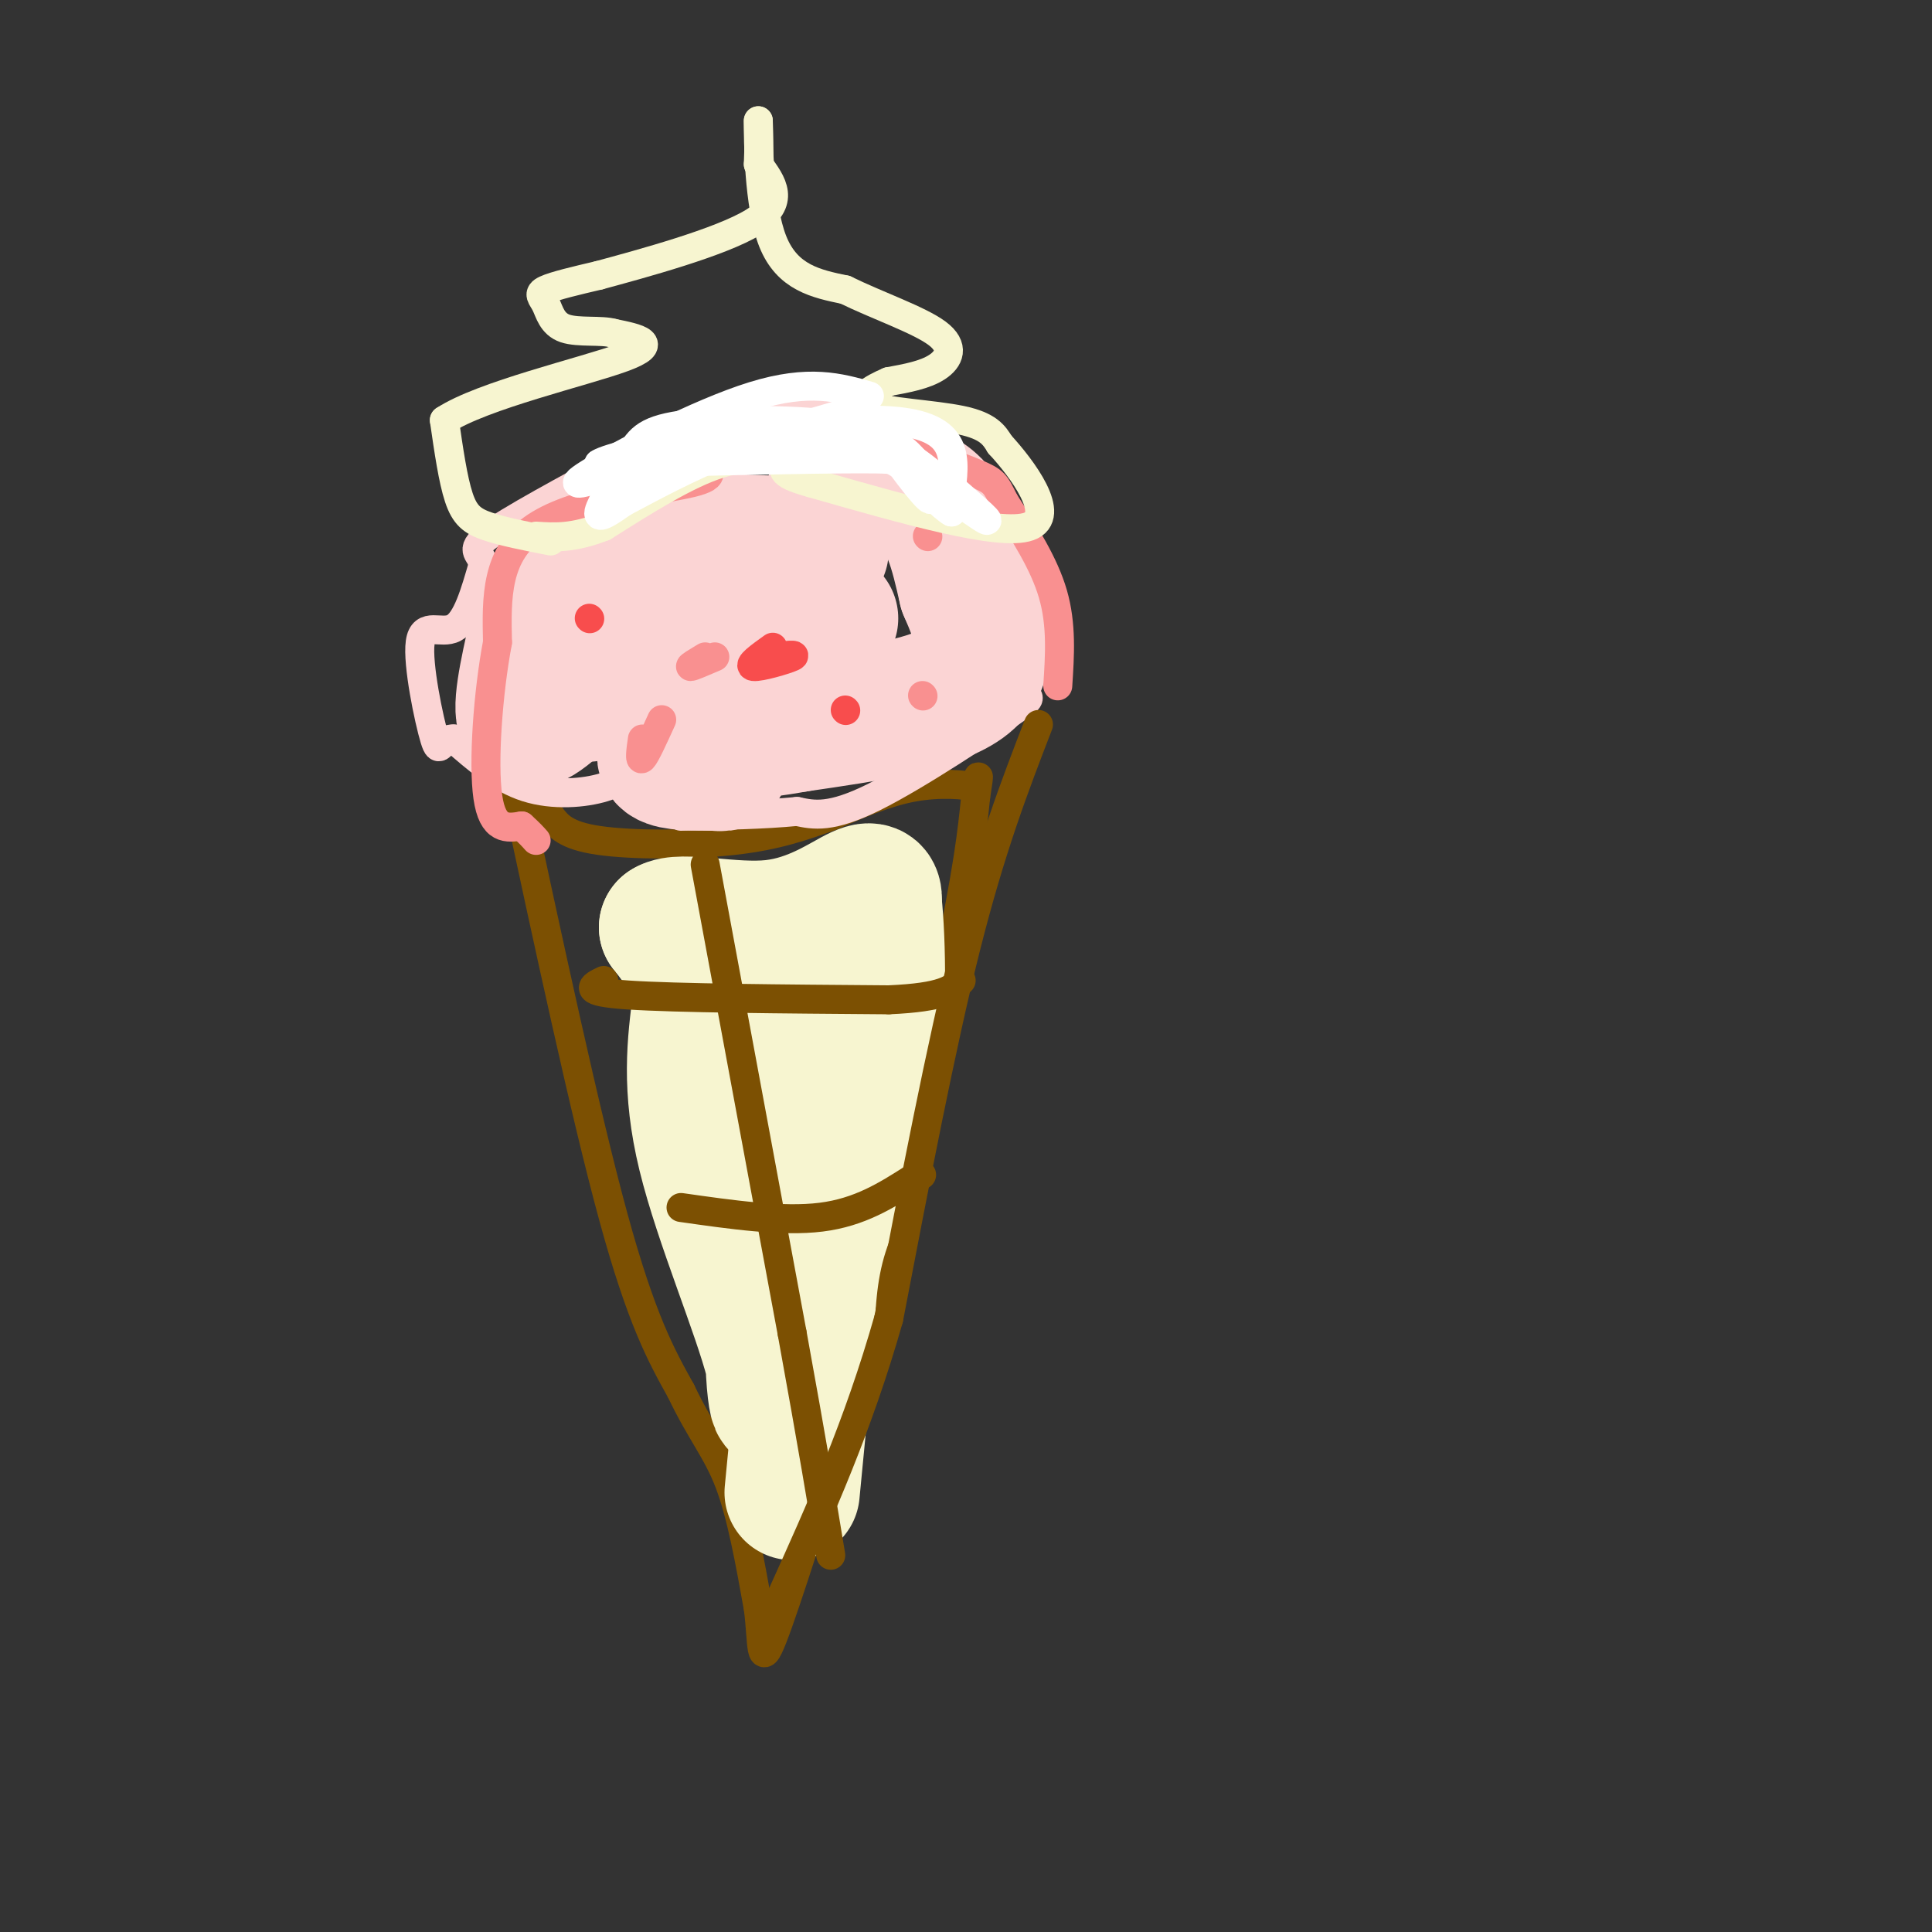 <svg viewBox='0 0 400 400' version='1.1' xmlns='http://www.w3.org/2000/svg' xmlns:xlink='http://www.w3.org/1999/xlink'><rect x="0" y="0" width="400" height="400" fill="#333333" stroke="none"/><g fill='none' stroke='rgb(124,80,2)' stroke-width='6' stroke-linecap='round' stroke-linejoin='round'><path d='M106,160c7.583,35.333 15.167,70.667 21,92c5.833,21.333 9.917,28.667 14,36'/><path d='M141,288c4.133,8.667 7.467,12.333 10,19c2.533,6.667 4.267,16.333 6,26'/><path d='M157,333c0.933,7.422 0.267,12.978 3,6c2.733,-6.978 8.867,-26.489 15,-46'/><path d='M175,293c6.000,-23.000 13.500,-57.500 21,-92'/><path d='M196,201c4.500,-21.333 5.250,-28.667 6,-36'/><path d='M202,165c1.000,-6.333 0.500,-4.167 0,-2'/><path d='M202,163c-2.133,-0.578 -7.467,-1.022 -13,0c-5.533,1.022 -11.267,3.511 -17,6'/><path d='M172,169c-5.607,2.000 -11.125,4.000 -20,5c-8.875,1.000 -21.107,1.000 -28,0c-6.893,-1.000 -8.446,-3.000 -10,-5'/><path d='M114,169c-3.000,-1.333 -5.500,-2.167 -8,-3'/></g>
<g fill='none' stroke='rgb(251,212,212)' stroke-width='6' stroke-linecap='round' stroke-linejoin='round'><path d='M132,158c-1.511,1.889 -3.022,3.778 -7,5c-3.978,1.222 -10.422,1.778 -16,0c-5.578,-1.778 -10.289,-5.889 -15,-10'/><path d='M94,153c-2.952,-0.341 -2.833,3.805 -4,0c-1.167,-3.805 -3.622,-15.563 -3,-20c0.622,-4.437 4.321,-1.553 7,-3c2.679,-1.447 4.340,-7.223 6,-13'/><path d='M100,117c-0.089,-2.644 -3.311,-2.756 1,-6c4.311,-3.244 16.156,-9.622 28,-16'/><path d='M129,95c6.452,-1.857 8.583,1.500 12,0c3.417,-1.500 8.119,-7.857 15,-10c6.881,-2.143 15.940,-0.071 25,2'/><path d='M181,87c6.689,1.467 10.911,4.133 15,9c4.089,4.867 8.044,11.933 12,19'/><path d='M208,115c2.333,7.500 2.167,16.750 2,26'/><path d='M210,141c1.845,4.345 5.458,2.208 0,6c-5.458,3.792 -19.988,13.512 -29,18c-9.012,4.488 -12.506,3.744 -16,3'/><path d='M165,168c-6.667,0.667 -15.333,0.833 -24,1'/></g>
<g fill='none' stroke='rgb(251,212,212)' stroke-width='28' stroke-linecap='round' stroke-linejoin='round'><path d='M170,114c-5.608,0.317 -11.215,0.635 -16,3c-4.785,2.365 -8.746,6.778 -3,9c5.746,2.222 21.201,2.252 21,2c-0.201,-0.252 -16.057,-0.786 -23,0c-6.943,0.786 -4.971,2.893 -3,5'/><path d='M146,133c1.400,-2.200 6.400,-10.200 3,-13c-3.400,-2.800 -15.200,-0.400 -27,2'/><path d='M122,122c-4.067,4.489 -0.733,14.711 0,19c0.733,4.289 -1.133,2.644 -3,1'/><path d='M119,142c-2.778,2.511 -8.222,8.289 -10,7c-1.778,-1.289 0.111,-9.644 2,-18'/><path d='M111,131c2.267,-6.222 6.933,-12.778 13,-16c6.067,-3.222 13.533,-3.111 21,-3'/><path d='M145,112c7.933,-0.111 17.267,1.111 22,0c4.733,-1.111 4.867,-4.556 5,-8'/><path d='M172,104c4.600,-2.311 13.600,-4.089 19,-1c5.400,3.089 7.200,11.044 9,19'/><path d='M200,122c2.956,6.778 5.844,14.222 0,19c-5.844,4.778 -20.422,6.889 -35,9'/><path d='M165,150c-9.976,1.845 -17.417,1.958 -22,3c-4.583,1.042 -6.310,3.012 -5,4c1.310,0.988 5.655,0.994 10,1'/><path d='M148,158c1.833,0.167 1.417,0.083 1,0'/></g>
<g fill='none' stroke='rgb(247,245,208)' stroke-width='28' stroke-linecap='round' stroke-linejoin='round'><path d='M164,192c0.000,0.000 -4.000,87.000 -4,87'/><path d='M160,279c0.202,16.321 2.708,13.625 0,3c-2.708,-10.625 -10.631,-29.179 -14,-43c-3.369,-13.821 -2.185,-22.911 -1,-32'/><path d='M145,207c-1.333,-7.833 -4.167,-11.417 -7,-15'/><path d='M138,192c2.857,-1.881 13.500,0.917 22,0c8.500,-0.917 14.857,-5.548 18,-7c3.143,-1.452 3.071,0.274 3,2'/><path d='M181,187c0.798,7.405 1.292,24.917 -1,38c-2.292,13.083 -7.369,21.738 -10,30c-2.631,8.262 -2.815,16.131 -3,24'/><path d='M167,279c-1.000,9.000 -2.000,19.500 -3,30'/></g>
<g fill='none' stroke='rgb(124,80,2)' stroke-width='6' stroke-linecap='round' stroke-linejoin='round'><path d='M125,203c-2.417,1.167 -4.833,2.333 5,3c9.833,0.667 31.917,0.833 54,1'/><path d='M184,207c11.500,-0.500 13.250,-2.250 15,-4'/><path d='M141,250c10.500,1.500 21.000,3.000 29,2c8.000,-1.000 13.500,-4.500 19,-8'/><path d='M189,244c3.167,-1.333 1.583,-0.667 0,0'/><path d='M146,179c0.000,0.000 18.000,97.000 18,97'/><path d='M164,276c4.333,23.833 6.167,34.917 8,46'/><path d='M215,150c-4.917,12.750 -9.833,25.500 -15,46c-5.167,20.500 -10.583,48.750 -16,77'/><path d='M184,273c-6.333,22.333 -14.167,39.667 -22,57'/></g>
<g fill='none' stroke='rgb(249,144,144)' stroke-width='6' stroke-linecap='round' stroke-linejoin='round'><path d='M219,142c0.417,-6.333 0.833,-12.667 -1,-19c-1.833,-6.333 -5.917,-12.667 -10,-19'/><path d='M208,104c-2.000,-3.947 -2.000,-4.316 -6,-6c-4.000,-1.684 -12.000,-4.684 -21,-6c-9.000,-1.316 -19.000,-0.947 -25,0c-6.000,0.947 -8.000,2.474 -10,4'/><path d='M146,96c-0.417,1.274 3.542,2.458 -3,4c-6.542,1.542 -23.583,3.440 -32,9c-8.417,5.560 -8.208,14.780 -8,24'/><path d='M103,133c-2.000,10.578 -3.000,25.022 -2,32c1.000,6.978 4.000,6.489 7,6'/><path d='M108,171c1.667,1.500 2.333,2.250 3,3'/><path d='M148,136c-2.333,1.000 -4.667,2.000 -5,2c-0.333,0.000 1.333,-1.000 3,-2'/><path d='M191,144c0.000,0.000 0.100,0.100 0.1,0.1'/><path d='M192,111c0.000,0.000 0.100,0.100 0.1,0.1'/><path d='M137,149c-1.667,3.667 -3.333,7.333 -4,8c-0.667,0.667 -0.333,-1.667 0,-4'/></g>
<g fill='none' stroke='rgb(248,77,77)' stroke-width='6' stroke-linecap='round' stroke-linejoin='round'><path d='M160,134c-2.667,1.911 -5.333,3.822 -4,4c1.333,0.178 6.667,-1.378 8,-2c1.333,-0.622 -1.333,-0.311 -4,0'/><path d='M200,107c0.000,0.000 0.100,0.100 0.1,0.1'/><path d='M175,147c0.000,0.000 0.100,0.100 0.1,0.1'/><path d='M122,128c0.000,0.000 0.100,0.100 0.1,0.1'/></g>
<g fill='none' stroke='rgb(247,245,208)' stroke-width='6' stroke-linecap='round' stroke-linejoin='round'><path d='M114,112c-4.889,-0.956 -9.778,-1.911 -13,-3c-3.222,-1.089 -4.778,-2.311 -6,-6c-1.222,-3.689 -2.111,-9.844 -3,-16'/><path d='M92,87c7.844,-5.156 28.956,-10.044 37,-13c8.044,-2.956 3.022,-3.978 -2,-5'/><path d='M127,69c-2.367,-0.735 -7.284,-0.073 -10,-1c-2.716,-0.927 -3.231,-3.442 -4,-5c-0.769,-1.558 -1.791,-2.159 0,-3c1.791,-0.841 6.396,-1.920 11,-3'/><path d='M124,57c8.778,-2.378 25.222,-6.822 32,-11c6.778,-4.178 3.889,-8.089 1,-12'/><path d='M157,34c0.167,-3.500 0.083,-6.250 0,-9'/><path d='M157,25c0.000,3.711 0.000,17.489 3,25c3.000,7.511 9.000,8.756 15,10'/><path d='M175,60c6.500,3.202 15.250,6.208 19,9c3.750,2.792 2.500,5.369 0,7c-2.500,1.631 -6.250,2.315 -10,3'/><path d='M184,79c-3.488,1.476 -7.208,3.667 -4,5c3.208,1.333 13.345,1.810 19,3c5.655,1.190 6.827,3.095 8,5'/><path d='M207,92c4.578,4.956 12.022,14.844 6,17c-6.022,2.156 -25.511,-3.422 -45,-9'/><path d='M168,100c-7.833,-2.143 -4.917,-3.000 -6,-4c-1.083,-1.000 -6.167,-2.143 -13,0c-6.833,2.143 -15.417,7.571 -24,13'/><path d='M125,109c-6.333,2.500 -10.167,2.250 -14,2'/></g>
<g fill='none' stroke='rgb(255,255,255)' stroke-width='6' stroke-linecap='round' stroke-linejoin='round'><path d='M180,82c-6.244,-1.778 -12.489,-3.556 -24,0c-11.511,3.556 -28.289,12.444 -34,16c-5.711,3.556 -0.356,1.778 5,0'/><path d='M127,98c10.030,-2.287 32.606,-8.005 43,-11c10.394,-2.995 8.606,-3.268 11,1c2.394,4.268 8.970,13.077 11,15c2.030,1.923 -0.485,-3.038 -3,-8'/><path d='M189,95c-2.295,-2.758 -6.532,-5.653 -16,-7c-9.468,-1.347 -24.167,-1.144 -32,0c-7.833,1.144 -8.801,3.231 -11,7c-2.199,3.769 -5.628,9.220 -6,11c-0.372,1.780 2.314,-0.110 5,-2'/><path d='M129,104c4.691,-2.459 13.917,-7.608 23,-11c9.083,-3.392 18.022,-5.029 26,-3c7.978,2.029 14.994,7.722 18,11c3.006,3.278 2.003,4.139 1,5'/><path d='M197,106c-1.643,-0.845 -6.250,-5.458 -8,-8c-1.750,-2.542 -0.643,-3.012 -11,-3c-10.357,0.012 -32.179,0.506 -54,1'/><path d='M124,96c3.556,-2.467 39.444,-9.133 57,-9c17.556,0.133 16.778,7.067 16,14'/><path d='M197,101c5.071,4.417 9.750,8.458 6,6c-3.750,-2.458 -15.929,-11.417 -25,-15c-9.071,-3.583 -15.036,-1.792 -21,0'/></g>
</svg>